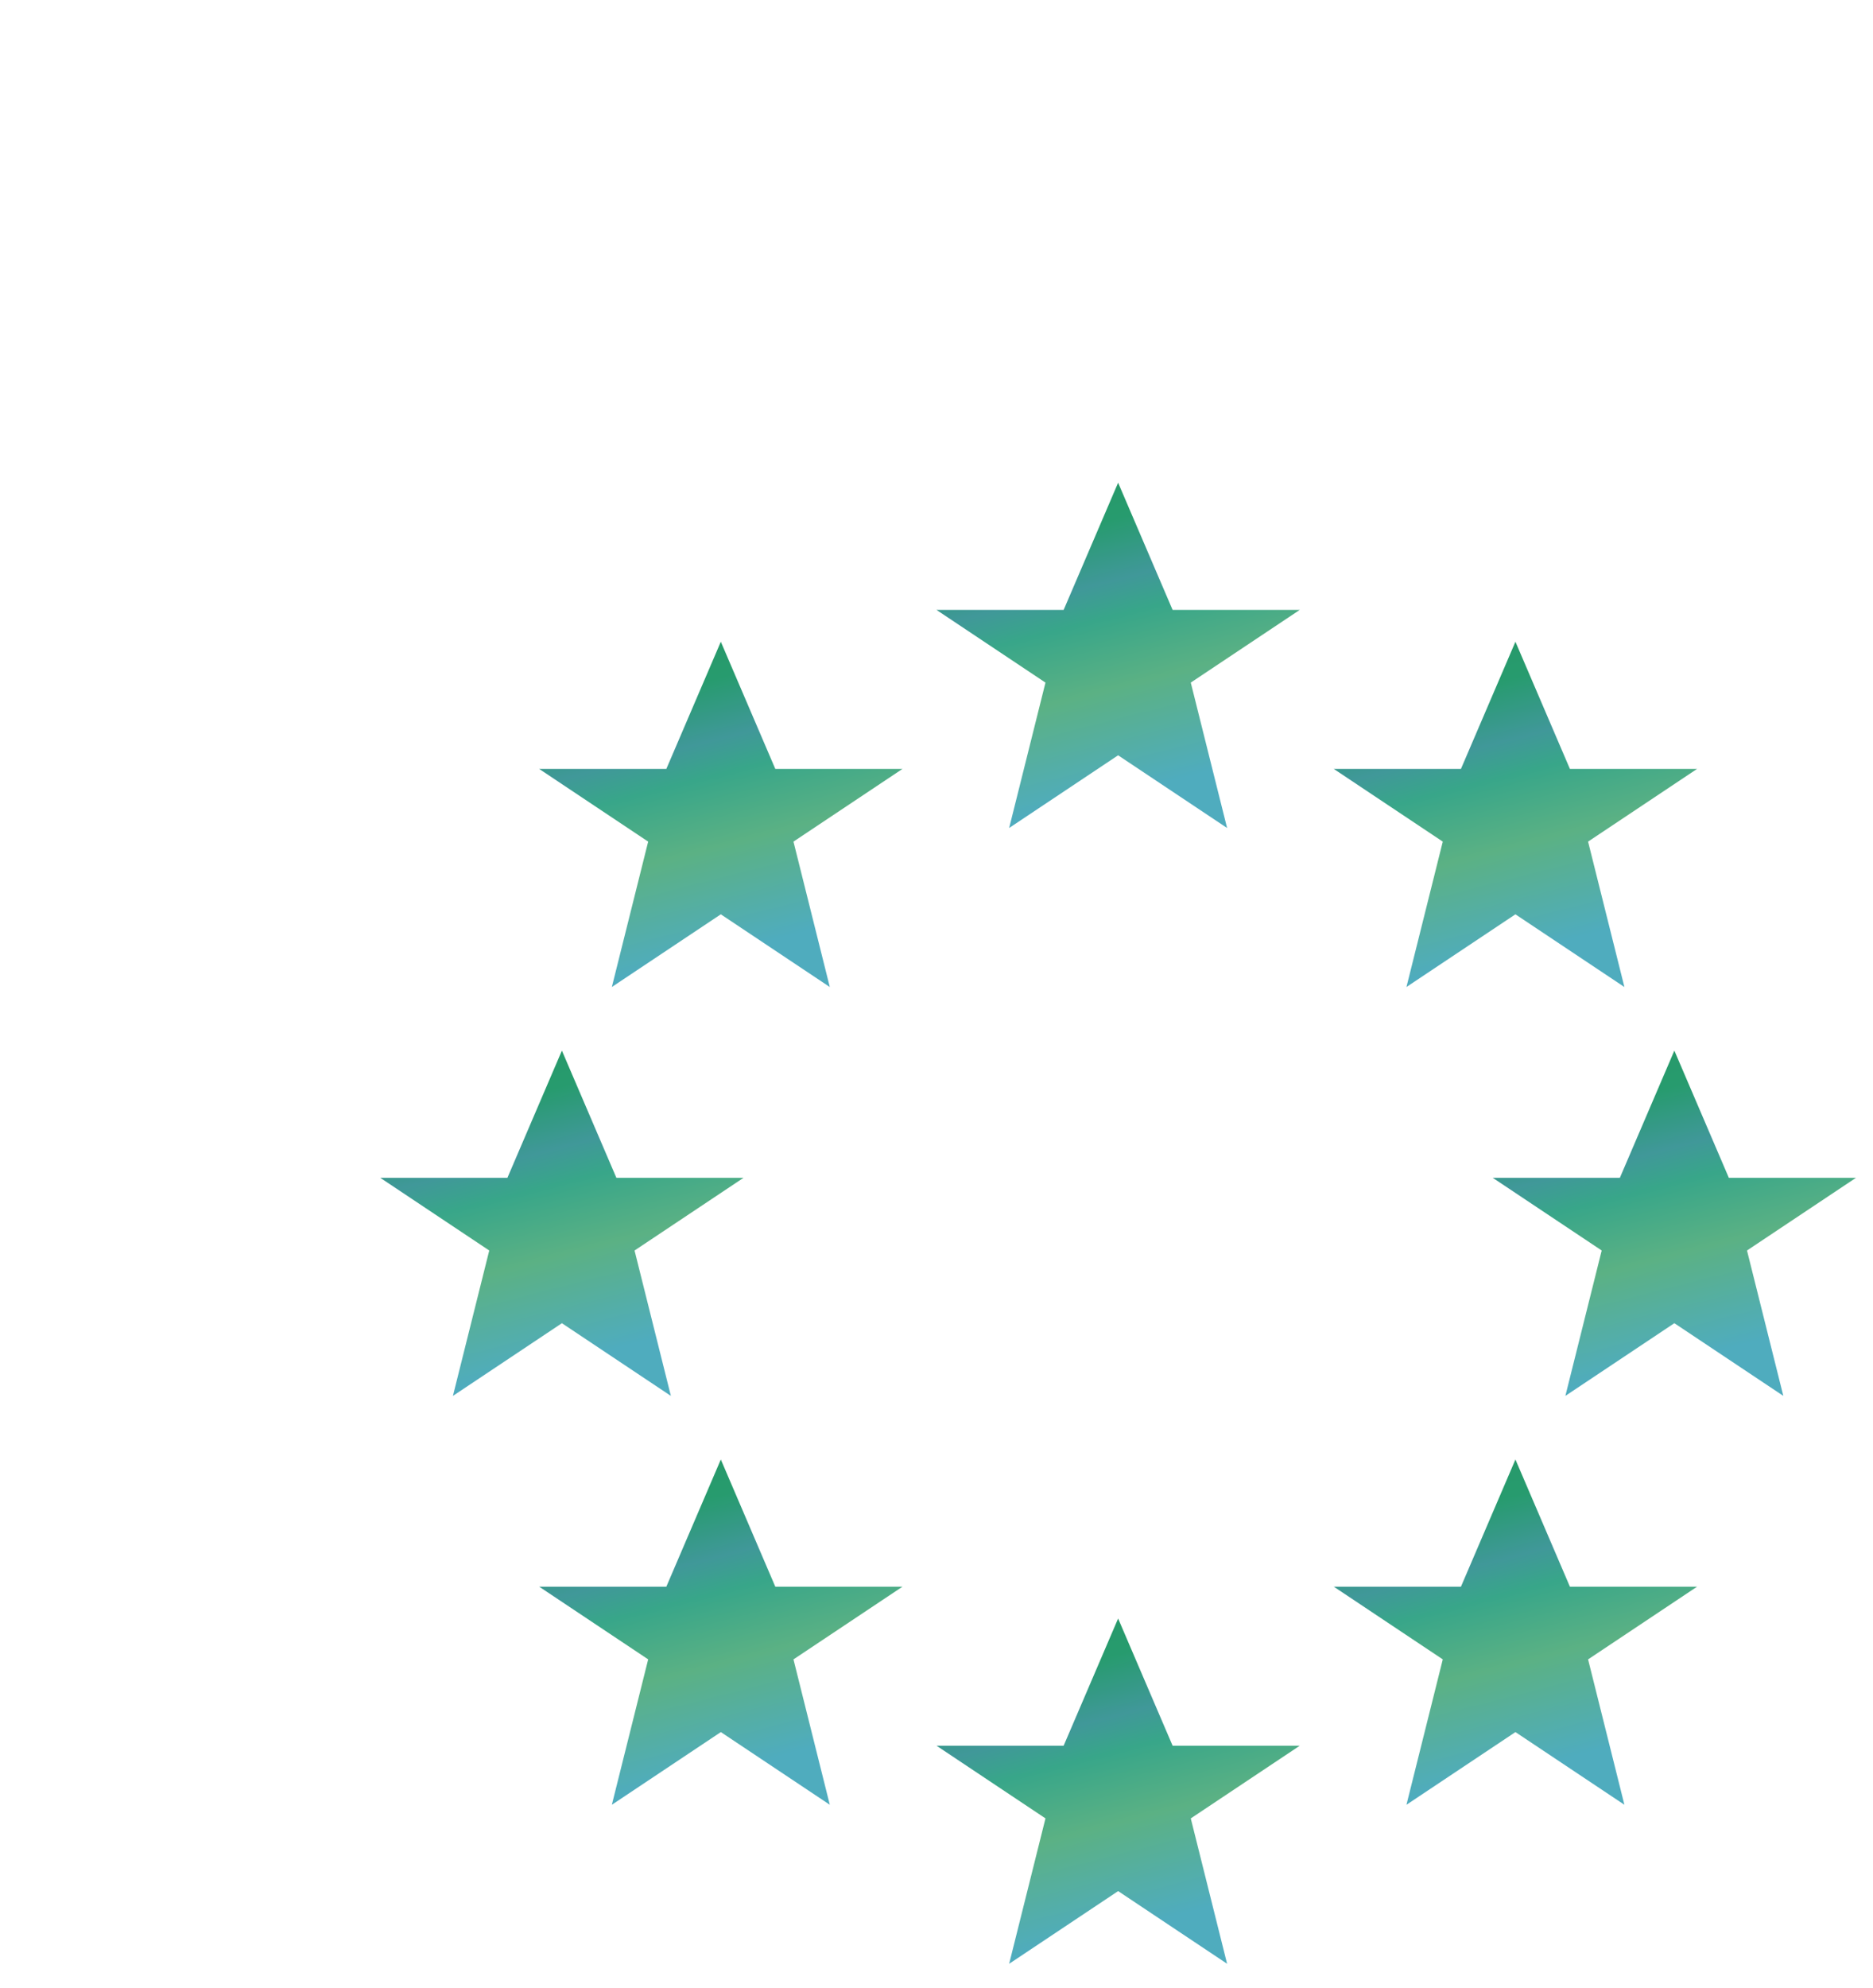 <svg xmlns="http://www.w3.org/2000/svg" class="w-full h-auto" viewBox="167 175 330 350"><defs><linearGradient id="a" x1="0%" x2="100%" y1="0%" y2="0%" gradientTransform="rotate(75)"><stop offset="0%" style="stop-color:#289866ff"/><stop offset="23%" style="stop-color:#279b6eff"/><stop offset="40%" style="stop-color:#409899ff"/><stop offset="50%" style="stop-color:#38a689ff"/><stop offset="70%" style="stop-color:#5bb184ff"/><stop offset="100%" style="stop-color:#4facbeff"/></linearGradient><path id="b" fill="url(#a)" d="m10 0 3 7h7l-6 4 2 8-6-4-6 4 2-8-6-4h7z"/></defs><use href="#b" transform="matrix(3.2 0 0 3.2 332 260)"/><use href="#b" transform="matrix(3.2 0 0 3.2 402 288)"/><use href="#b" transform="matrix(3.2 0 0 3.2 430 360)"/><use href="#b" transform="matrix(3.2 0 0 3.2 402 432)"/><use href="#b" transform="matrix(3.2 0 0 3.2 332 460)"/><use href="#b" transform="matrix(3.2 0 0 3.2 262 432)"/><use href="#b" transform="matrix(3.2 0 0 3.2 234 360)"/><use href="#b" transform="matrix(3.2 0 0 3.2 262 288)"/></svg>